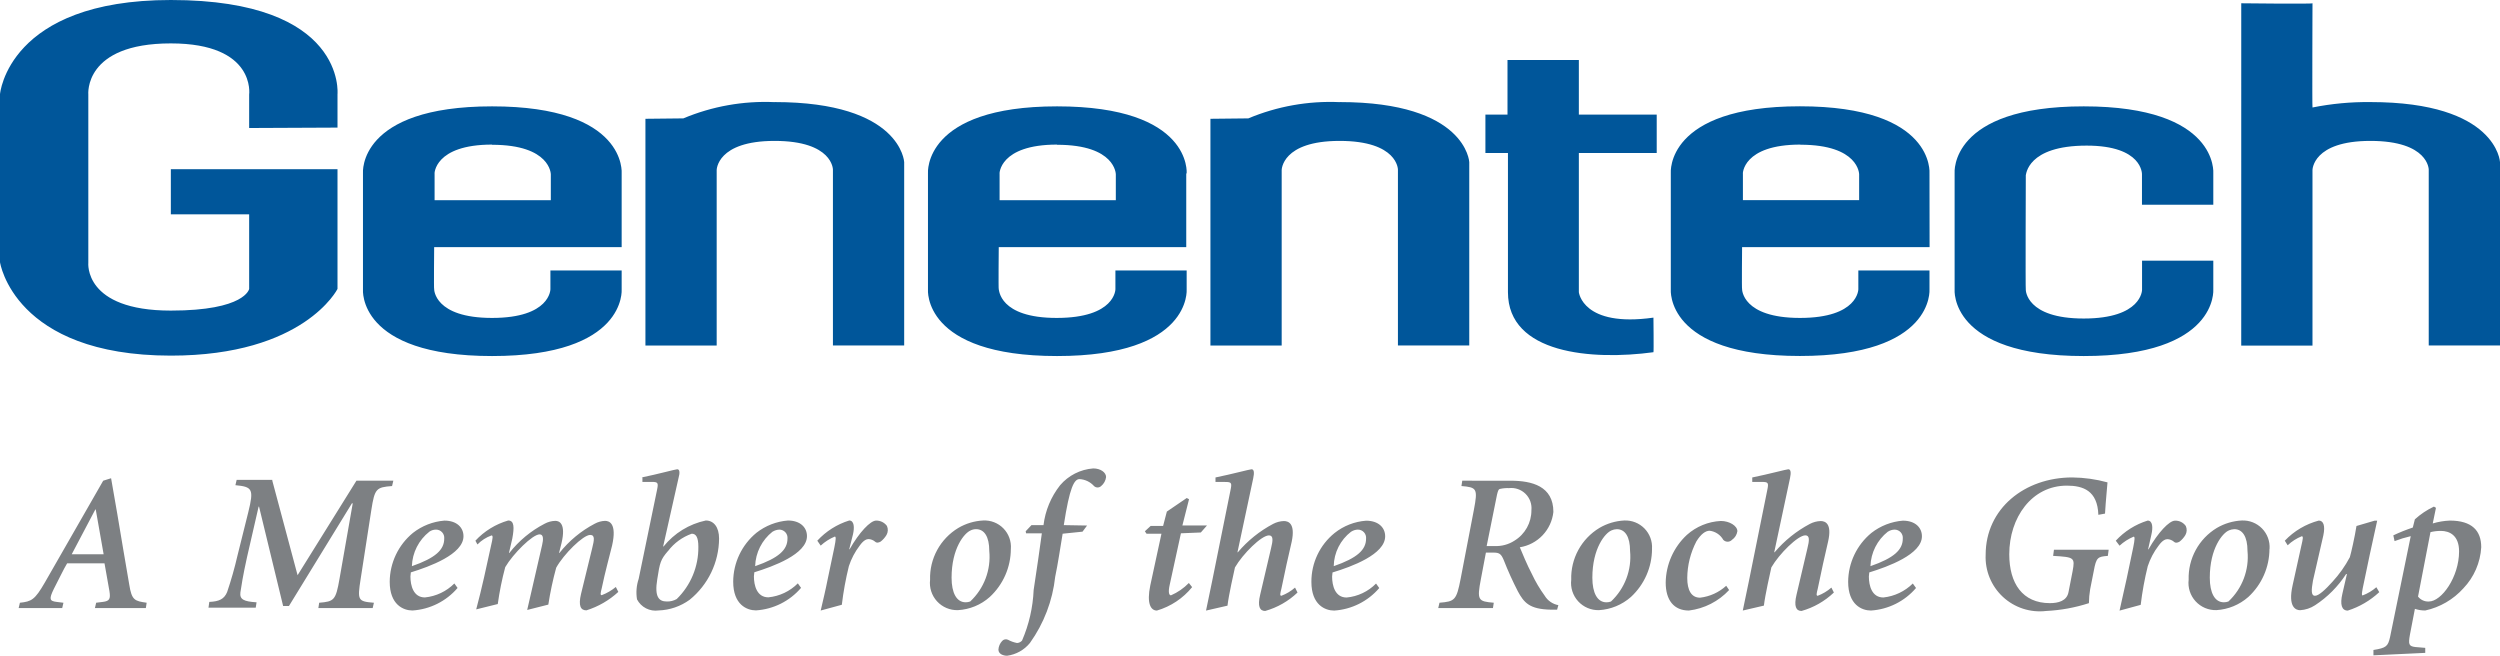 <svg xmlns="http://www.w3.org/2000/svg" xmlns:xlink="http://www.w3.org/1999/xlink" width="122" height="32" viewBox="0 0 122 32">
  <defs>
    <clipPath id="clip-path">
      <path id="Path_24" data-name="Path 24" d="M12.159-25.755v-1.627s.346-2.5-3.823-2.5c-4.27,0-4.026,2.5-4.026,2.5v8.2s-.244,2.339,4.026,2.339c3.64,0,3.823-1.058,3.823-1.058v-3.641H8.337v-2.2H16.47V-17.9s-1.627,3.255-8.133,3.255C.671-14.649,0-19.205,0-19.205v-8.2S.386-32,8.337-32c8.581,0,8.133,4.6,8.133,4.6v1.627l-4.311.02Zm82,2.217s.285-3.275-6.324-3.275c-6.568,0-6.3,3.255-6.3,3.255v5.675s-.285,3.255,6.3,3.255,6.324-3.255,6.324-3.255V-18.8H90.687v.915s0,1.4-2.847,1.4c-2.826,0-2.826-1.4-2.826-1.4-.02,0,0-2.054,0-2.054h9.15Zm-6.3-1.4c2.867,0,2.867,1.444,2.867,1.444v1.261H85.054V-23.5c-.02,0-.02-1.444,2.806-1.444Zm20.15,2.929v-1.526s.285-3.275-6.324-3.275c-6.568,0-6.3,3.255-6.3,3.255v5.675s-.285,3.255,6.3,3.255,6.324-3.255,6.324-3.255v-1.4h-3.477v1.424s0,1.4-2.847,1.4c-2.826,0-2.826-1.4-2.826-1.4-.02,0,0-5.594,0-5.594.02,0,.041-1.444,2.969-1.444,2.745,0,2.7,1.4,2.7,1.4v1.485ZM72.488-24.535h1.1v6.794c0,3.01,4.107,3.336,7.1,2.929.02,0,0-1.688,0-1.688-3.457.488-3.64-1.241-3.64-1.241v-6.794h3.8v-1.871h-3.8v-2.665H73.566v2.665H72.488Zm-14.579,1s.285-3.275-6.324-3.275c-6.547,0-6.3,3.255-6.3,3.255v5.675s-.285,3.255,6.3,3.255,6.324-3.255,6.324-3.255V-18.8H54.432v.915s0,1.4-2.867,1.4c-2.826,0-2.806-1.4-2.826-1.4s0-2.054,0-2.054h9.15v-3.6Zm-6.324-1.4c2.867,0,2.867,1.444,2.867,1.444v1.261H48.78V-23.5c-.02,0-.02-1.444,2.806-1.444Zm-21.248,1.4s.285-3.275-6.324-3.275c-6.568,0-6.3,3.255-6.3,3.255v5.675s-.285,3.255,6.3,3.255,6.324-3.255,6.324-3.255V-18.8H26.86v.915s0,1.4-2.847,1.4c-2.826,0-2.826-1.4-2.826-1.4-.02,0,0-2.054,0-2.054h9.15Zm-6.324-1.4c2.867,0,2.867,1.444,2.867,1.444v1.261H21.208V-23.5c-.02,0-.02-1.444,2.806-1.444Zm85.359,9.8h3.477V-23.7s0-1.424,2.826-1.424c2.847,0,2.847,1.4,2.847,1.4v8.584H122v-8.95s-.142-2.929-6.324-2.929a13.617,13.617,0,0,0-2.826.264c-.02,0,0-5.106,0-5.085,0,.041-3.477,0-3.477,0ZM37.8-27.016a10.323,10.323,0,0,0-4.453.793l-1.85.02v11.066h3.477V-23.7s0-1.424,2.826-1.424c2.847,0,2.847,1.4,2.847,1.4v8.584h3.477v-8.95s-.142-2.929-6.324-2.929Zm27.572,0a10.323,10.323,0,0,0-4.453.793l-1.85.02v11.066h3.477V-23.7s0-1.424,2.826-1.424c2.847,0,2.847,1.4,2.847,1.4v8.584H71.7v-8.95s-.142-2.929-6.324-2.929Z" fill="none"/>
    </clipPath>
    <clipPath id="clip-path-2">
      <path id="Path_26" data-name="Path 26" d="M5.421-8.662l.3,1.724c.2,1.163.384,2.326.587,3.469.121.762.263.8.849.882l-.04.261H4.632l.061-.261.324-.04c.324-.04.384-.14.324-.521L5.1-4.511H3.277c-.162.261-.425.822-.647,1.243-.243.5-.222.6.142.642l.324.04-.061.261H.91l.061-.261c.566-.06.728-.14,1.214-.982L5.036-8.541ZM3.5-4.952H5.057L4.672-7.138h-.02Zm9.789-3.589L14.522-3.93l2.872-4.612h1.8l-.061.261c-.769.06-.849.12-1.011,1.163L17.6-3.749c-.162,1.043-.142,1.1.647,1.163l-.061.261h-2.65l.04-.261c.728-.06.809-.12.991-1.163l.647-3.689h-.04L14.1-2.426h-.283L12.641-7.278h-.02l-.566,2.466c-.2.9-.283,1.444-.324,1.724-.04.341.162.441.789.481l-.04.261H10.174l.04-.281c.485-.02.728-.14.87-.481a18.368,18.368,0,0,0,.506-1.784L12.115-7c.283-1.143.2-1.243-.627-1.323l.061-.261h1.739Zm9.041,5.233a3.163,3.163,0,0,1-2.2,1.1c-.445,0-1.112-.281-1.112-1.4a3.11,3.11,0,0,1,1.133-2.386,2.861,2.861,0,0,1,1.537-.6c.607,0,.93.341.93.762,0,.882-1.658,1.484-2.569,1.764,0,.06-.02.14-.02.2,0,.441.142,1.023.708,1.023a2.36,2.36,0,0,0,1.436-.682ZM20.954-6.055A2.235,2.235,0,0,0,20.1-4.371c1.153-.4,1.578-.8,1.578-1.343a.4.4,0,0,0-.4-.441.563.563,0,0,0-.324.1Zm2.245.441A3.524,3.524,0,0,1,24.8-6.6c.3,0,.3.341.2.882l-.162.7h.02a5.248,5.248,0,0,1,1.719-1.424,1.15,1.15,0,0,1,.526-.14c.182,0,.526.12.3,1.083l-.121.481h.02a5.393,5.393,0,0,1,1.719-1.424,1.141,1.141,0,0,1,.506-.14c.2,0,.587.12.344,1.2-.121.5-.344,1.3-.506,2.085-.061.241-.081.341,0,.341a2.455,2.455,0,0,0,.688-.4l.121.241a4.112,4.112,0,0,1-1.557.9c-.283,0-.4-.221-.263-.8L28.9-5.253c.1-.4.142-.642-.1-.642-.344,0-1.294.942-1.658,1.6a16.1,16.1,0,0,0-.384,1.8l-1.031.261c.121-.521.243-1.043.364-1.584l.364-1.584c.061-.261.081-.521-.121-.521-.344,0-1.294.942-1.679,1.6a14.825,14.825,0,0,0-.364,1.8l-1.052.261c.142-.521.263-1.043.384-1.564l.344-1.564c.081-.341.1-.481.02-.481a1.8,1.8,0,0,0-.688.441ZM31.309-8.7c.789-.16,1.658-.4,1.739-.4.121,0,.142.16.061.441l-.748,3.328h.02A3.606,3.606,0,0,1,34.444-6.6c.384,0,.647.321.647.882a3.879,3.879,0,0,1-1.436,2.987,2.735,2.735,0,0,1-1.517.521,1.022,1.022,0,0,1-1.052-.541,2.078,2.078,0,0,1,.081-1l.89-4.311c.081-.381.061-.421-.263-.421H31.35V-8.7ZM32.6-5.113c-.364.421-.4.561-.526,1.383-.142.862.081,1.083.465,1.083a.916.916,0,0,0,.485-.12A3.5,3.5,0,0,0,34.08-5.313c0-.481-.121-.642-.324-.642a2.5,2.5,0,0,0-1.153.842Zm6.492,1.8a3.163,3.163,0,0,1-2.2,1.1c-.445,0-1.112-.281-1.112-1.4a3.11,3.11,0,0,1,1.133-2.386,2.861,2.861,0,0,1,1.537-.6c.607,0,.93.341.93.762,0,.882-1.658,1.484-2.569,1.764,0,.06-.02.14-.02.2,0,.441.142,1.023.708,1.023a2.36,2.36,0,0,0,1.436-.682ZM37.7-6.055a2.235,2.235,0,0,0-.849,1.684c1.153-.4,1.578-.8,1.578-1.343a.4.4,0,0,0-.4-.441.676.676,0,0,0-.324.1Zm2.184.441A3.552,3.552,0,0,1,41.442-6.6c.243,0,.263.341.182.682l-.182.722h.02c.465-.822,1.011-1.4,1.294-1.4a.644.644,0,0,1,.526.261.486.486,0,0,1-.02.441,1.174,1.174,0,0,1-.283.321c-.1.06-.2.08-.283,0a.535.535,0,0,0-.3-.12c-.1,0-.243.04-.445.321a3.392,3.392,0,0,0-.526,1,15.472,15.472,0,0,0-.344,1.885h0l-1.031.281c.121-.521.243-1.023.344-1.544l.324-1.544c.081-.4.081-.521.02-.521a2.324,2.324,0,0,0-.688.441Zm9.445.4A3.2,3.2,0,0,1,48.3-2.867a2.538,2.538,0,0,1-1.557.642,1.327,1.327,0,0,1-1.355-1.484,2.85,2.85,0,0,1,1.375-2.526A2.661,2.661,0,0,1,47.975-6.6,1.289,1.289,0,0,1,49.33-5.213Zm-1.962-.9c-.3.12-.93.862-.93,2.306,0,.742.243,1.2.688,1.2a.629.629,0,0,0,.222-.04,2.985,2.985,0,0,0,.93-2.466c0-.7-.243-1.063-.647-1.063a.627.627,0,0,0-.263.06Zm5.683-.241-.222.3-.971.1c-.142.842-.222,1.424-.364,2.105A6.817,6.817,0,0,1,50.26-.622,1.735,1.735,0,0,1,49.148,0c-.182,0-.425-.08-.425-.3a.678.678,0,0,1,.182-.421.245.245,0,0,1,.283-.06,1.5,1.5,0,0,0,.445.16.351.351,0,0,0,.243-.12,6.94,6.94,0,0,0,.566-2.466c.182-1.183.283-1.925.4-2.767h-.769l-.02-.1.283-.3h.587a3.9,3.9,0,0,1,.809-1.945,2.355,2.355,0,0,1,1.618-.822c.364,0,.627.2.627.421a.674.674,0,0,1-.243.441.252.252,0,0,1-.344,0,1.026,1.026,0,0,0-.708-.341c-.263,0-.485.4-.769,2.246l1.133.02Zm4.975-1.283L57.7-6.356H58.9l-.3.341-.971.04-.546,2.506c-.081.361-.04.521.061.521a2.729,2.729,0,0,0,.87-.6l.02.02.142.18a3.475,3.475,0,0,1-1.719,1.143c-.3,0-.506-.341-.324-1.223l.546-2.526h-.728l-.081-.12.283-.261h.607l.182-.7.971-.662Zm.829,5.434.3-1.444.89-4.411c.081-.381.061-.421-.263-.421h-.465V-8.7c.789-.16,1.679-.4,1.76-.4.121,0,.142.16.081.441l-.769,3.609h.02a5.8,5.8,0,0,1,1.719-1.383,1.215,1.215,0,0,1,.526-.14c.222,0,.566.12.384,1-.162.7-.344,1.5-.506,2.306-.061.241-.081.341,0,.341a2.177,2.177,0,0,0,.667-.4l.121.241a3.755,3.755,0,0,1-1.578.9c-.263,0-.384-.221-.243-.8l.526-2.246c.1-.4.121-.642-.1-.642-.364,0-1.274.9-1.658,1.564-.061.281-.3,1.323-.364,1.865Zm8.454-1.1a3.163,3.163,0,0,1-2.2,1.1c-.445,0-1.112-.281-1.112-1.4a3.046,3.046,0,0,1,1.133-2.386,2.8,2.8,0,0,1,1.537-.6c.607,0,.93.341.93.762,0,.882-1.638,1.484-2.569,1.764,0,.06-.02.14-.02.2,0,.441.142,1.023.708,1.023a2.314,2.314,0,0,0,1.436-.682ZM65.935-6.055a2.171,2.171,0,0,0-.849,1.684c1.153-.4,1.578-.8,1.578-1.343a.4.4,0,0,0-.4-.441.615.615,0,0,0-.324.1Zm7.787-2.486c1.032,0,2.083.261,2.083,1.524a1.957,1.957,0,0,1-1.638,1.724c.1.241.364.882.587,1.3a6.434,6.434,0,0,0,.627,1.063.981.981,0,0,0,.667.461l-.061.221h-.3c-1.052-.02-1.315-.341-1.618-.9a16.269,16.269,0,0,1-.688-1.524c-.121-.281-.2-.361-.485-.361h-.384l-.243,1.283c-.2,1.043-.142,1.1.627,1.163l-.04.261h-2.67l.061-.261c.748-.06.829-.12,1.031-1.163l.647-3.368c.2-1.043.142-1.1-.607-1.163l.04-.261ZM72.549-5.353h.384a1.648,1.648,0,0,0,.971-.261A1.728,1.728,0,0,0,74.733-7.1.986.986,0,0,0,73.641-8.18a1.674,1.674,0,0,0-.445.04c-.081.02-.1.12-.142.281Zm8.07.14a3.2,3.2,0,0,1-1.031,2.346,2.586,2.586,0,0,1-1.557.642,1.327,1.327,0,0,1-1.355-1.484A2.85,2.85,0,0,1,78.05-6.236,2.661,2.661,0,0,1,79.263-6.6a1.3,1.3,0,0,1,1.355,1.383Zm-1.982-.9c-.3.12-.93.862-.93,2.306,0,.742.243,1.2.688,1.2a.629.629,0,0,0,.222-.04,2.985,2.985,0,0,0,.93-2.466c0-.7-.243-1.063-.647-1.063a.7.7,0,0,0-.263.06Zm5.744,2.907a3.216,3.216,0,0,1-1.962,1c-.728,0-1.133-.5-1.133-1.363a3.237,3.237,0,0,1,1.031-2.326,2.686,2.686,0,0,1,1.658-.682c.425,0,.809.241.809.5a.615.615,0,0,1-.263.421.292.292,0,0,1-.425,0A.885.885,0,0,0,83.43-6.1c-.2,0-.425.16-.647.521a3.951,3.951,0,0,0-.445,1.784c0,.6.2.962.627.962a2.283,2.283,0,0,0,1.274-.581Zm.667,1,.3-1.444.89-4.411c.081-.381.061-.421-.263-.421h-.465V-8.7c.789-.16,1.679-.4,1.76-.4.121,0,.142.16.081.441l-.769,3.609h.02a5.8,5.8,0,0,1,1.719-1.383,1.215,1.215,0,0,1,.526-.14c.222,0,.566.12.364,1-.162.7-.344,1.5-.506,2.306-.061.241-.081.341,0,.341a2.177,2.177,0,0,0,.667-.4l.121.241a3.755,3.755,0,0,1-1.578.9c-.263,0-.384-.221-.243-.8L88.2-5.233c.1-.4.121-.642-.1-.642-.364,0-1.274.9-1.658,1.564-.061.281-.3,1.323-.364,1.865Zm8.454-1.1a3.163,3.163,0,0,1-2.2,1.1c-.445,0-1.112-.281-1.112-1.4a3.11,3.11,0,0,1,1.133-2.386,2.861,2.861,0,0,1,1.537-.6c.607,0,.93.341.93.762,0,.882-1.658,1.484-2.569,1.764,0,.06-.02.14-.02.2,0,.441.142,1.023.708,1.023a2.409,2.409,0,0,0,1.436-.682ZM92.127-6.055a2.235,2.235,0,0,0-.849,1.684c1.153-.4,1.578-.8,1.578-1.343a.4.4,0,0,0-.4-.441.615.615,0,0,0-.324.1ZM102.4-6.877c-.04-1.183-.748-1.424-1.537-1.424-1.719,0-2.811,1.564-2.811,3.348,0,1.424.647,2.386,1.982,2.386.4,0,.829-.1.91-.541l.2-1.023c.121-.662.081-.682-.951-.742l.04-.3h2.67l-.04.3c-.485.04-.566.06-.688.742L102-3.248a4.457,4.457,0,0,0-.061.682,8.016,8.016,0,0,1-2.083.381A2.643,2.643,0,0,1,96.9-4.932c0-2.246,1.9-3.769,4.227-3.769a6.746,6.746,0,0,1,1.719.241c-.02.321-.081.822-.121,1.524Zm.85,1.263a3.551,3.551,0,0,1,1.557-.982c.243,0,.263.341.182.682l-.162.722h.02c.465-.822,1.011-1.4,1.294-1.4a.617.617,0,0,1,.526.261.486.486,0,0,1-.02.441,1.173,1.173,0,0,1-.283.321c-.1.06-.2.08-.283,0a.535.535,0,0,0-.3-.12c-.1,0-.243.04-.445.321a3.392,3.392,0,0,0-.526,1,15.476,15.476,0,0,0-.344,1.885h0l-1.032.281c.121-.521.222-1.023.344-1.544l.324-1.544c.081-.4.081-.521.02-.521a2.324,2.324,0,0,0-.688.441Zm7.5.4a3.2,3.2,0,0,1-1.032,2.346,2.586,2.586,0,0,1-1.557.642,1.327,1.327,0,0,1-1.355-1.484,2.849,2.849,0,0,1,1.375-2.526A2.661,2.661,0,0,1,109.4-6.6a1.3,1.3,0,0,1,1.355,1.383Zm-1.982-.9c-.3.12-.93.862-.93,2.306,0,.742.243,1.2.688,1.2a.629.629,0,0,0,.222-.04,2.985,2.985,0,0,0,.93-2.466c0-.7-.243-1.063-.647-1.063a.8.8,0,0,0-.263.06Zm2.73.5a3.55,3.55,0,0,1,1.659-.982c.222,0,.324.241.222.722l-.506,2.206c-.081.461-.1.742.1.742.182,0,.506-.3.849-.682a5.751,5.751,0,0,0,.85-1.2c.061-.2.243-1,.324-1.524l.89-.261h.121c-.243,1.1-.485,2.206-.708,3.308-.04.241-.061.341,0,.341a2.177,2.177,0,0,0,.667-.4l.142.241a4.078,4.078,0,0,1-1.537.9c-.3,0-.384-.3-.263-.822l.222-.962h-.04a5.162,5.162,0,0,1-1.517,1.524,1.493,1.493,0,0,1-.728.241c-.2,0-.607-.14-.364-1.223l.425-1.925c.081-.341.1-.461.02-.461a2.16,2.16,0,0,0-.688.441Zm7.22-.842a3.417,3.417,0,0,1,.829-.14c1.092,0,1.537.5,1.537,1.3a3.165,3.165,0,0,1-.87,2.005,3.508,3.508,0,0,1-1.861,1.083,1.561,1.561,0,0,1-.506-.08l-.243,1.263c-.081.461-.061.561.263.6l.485.04V-.14l-2.528.12V-.281c.627-.1.708-.18.809-.622l1.011-4.932a5.915,5.915,0,0,0-.789.241l-.061-.281a8.558,8.558,0,0,1,.951-.381l.1-.4a3.759,3.759,0,0,1,.93-.622l.1.06ZM118-2.887a.625.625,0,0,0,.526.241c.627,0,1.477-1.2,1.477-2.446,0-.782-.465-1-.89-1a2.178,2.178,0,0,0-.506.06Z" fill="none"/>
    </clipPath>
  </defs>
  <g id="Group_7" data-name="Group 7" transform="translate(0 32)">
    <g id="Group_5" data-name="Group 5" clip-path="url(#clip-path)">
      <path id="Path_23" data-name="Path 23" d="M-5-37H127V-9.629H-5Z" fill="#00569a"/>
    </g>
    <g id="Group_6" data-name="Group 6" clip-path="url(#clip-path-2)">
      <path id="Path_25" data-name="Path 25" d="M-4.09-14.143H126.09V5H-4.09Z" fill="#7d8083"/>
    </g>
  </g>
</svg>
